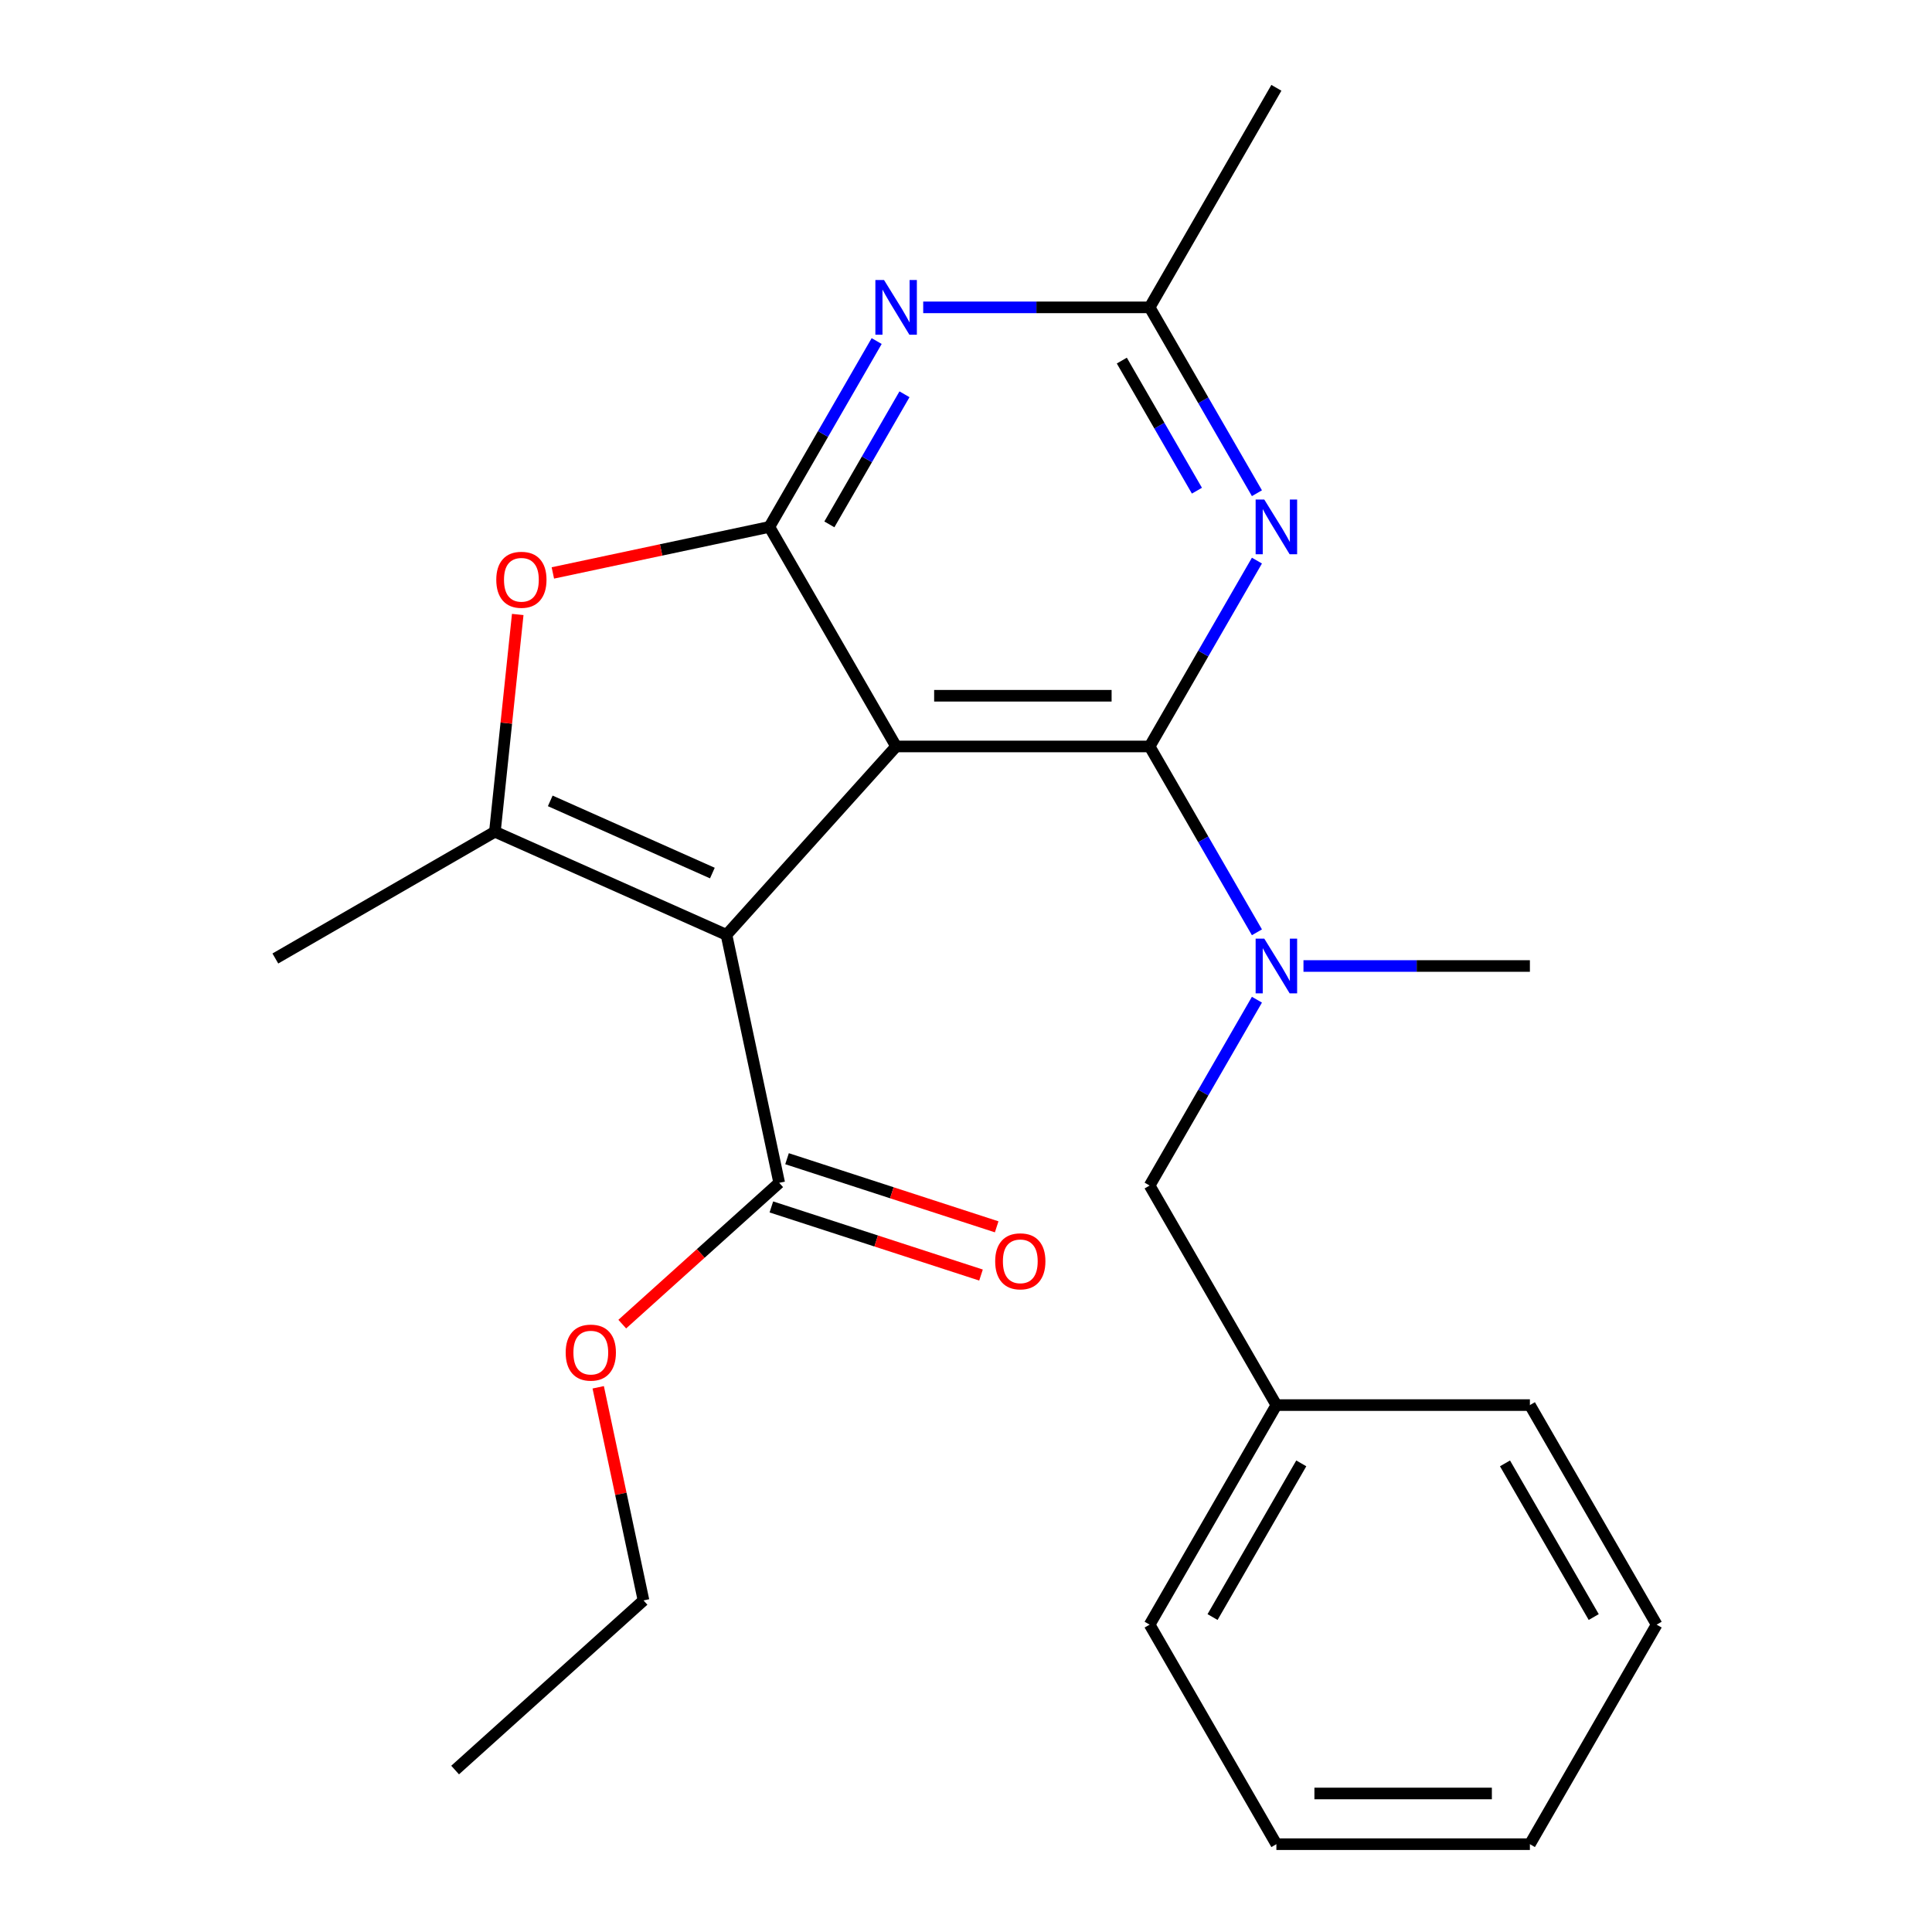 <?xml version='1.0' encoding='iso-8859-1'?>
<svg version='1.1' baseProfile='full'
              xmlns='http://www.w3.org/2000/svg'
                      xmlns:rdkit='http://www.rdkit.org/xml'
                      xmlns:xlink='http://www.w3.org/1999/xlink'
                  xml:space='preserve'
width='1000px' height='1000px' viewBox='0 0 1000 1000'>
<!-- END OF HEADER -->
<rect style='opacity:1.0;fill:#FFFFFF;stroke:none' width='1000' height='1000' x='0' y='0'> </rect>
<path class='bond-0' d='M 463.83,386.364 L 376.03,483.876' style='fill:none;fill-rule:evenodd;stroke:#000000;stroke-width:6px;stroke-linecap:butt;stroke-linejoin:miter;stroke-opacity:1' />
<path class='bond-1' d='M 463.83,386.364 L 595.046,386.364' style='fill:none;fill-rule:evenodd;stroke:#000000;stroke-width:6px;stroke-linecap:butt;stroke-linejoin:miter;stroke-opacity:1' />
<path class='bond-1' d='M 483.513,360.12 L 575.364,360.12' style='fill:none;fill-rule:evenodd;stroke:#000000;stroke-width:6px;stroke-linecap:butt;stroke-linejoin:miter;stroke-opacity:1' />
<path class='bond-2' d='M 463.83,386.364 L 398.222,272.727' style='fill:none;fill-rule:evenodd;stroke:#000000;stroke-width:6px;stroke-linecap:butt;stroke-linejoin:miter;stroke-opacity:1' />
<path class='bond-3' d='M 376.03,483.876 L 256.158,430.506' style='fill:none;fill-rule:evenodd;stroke:#000000;stroke-width:6px;stroke-linecap:butt;stroke-linejoin:miter;stroke-opacity:1' />
<path class='bond-3' d='M 368.723,451.896 L 284.813,414.537' style='fill:none;fill-rule:evenodd;stroke:#000000;stroke-width:6px;stroke-linecap:butt;stroke-linejoin:miter;stroke-opacity:1' />
<path class='bond-8' d='M 376.03,483.876 L 403.311,612.225' style='fill:none;fill-rule:evenodd;stroke:#000000;stroke-width:6px;stroke-linecap:butt;stroke-linejoin:miter;stroke-opacity:1' />
<path class='bond-4' d='M 595.046,386.364 L 622.816,338.266' style='fill:none;fill-rule:evenodd;stroke:#000000;stroke-width:6px;stroke-linecap:butt;stroke-linejoin:miter;stroke-opacity:1' />
<path class='bond-4' d='M 622.816,338.266 L 650.585,290.168' style='fill:none;fill-rule:evenodd;stroke:#0000FF;stroke-width:6px;stroke-linecap:butt;stroke-linejoin:miter;stroke-opacity:1' />
<path class='bond-7' d='M 595.046,386.364 L 622.816,434.462' style='fill:none;fill-rule:evenodd;stroke:#000000;stroke-width:6px;stroke-linecap:butt;stroke-linejoin:miter;stroke-opacity:1' />
<path class='bond-7' d='M 622.816,434.462 L 650.585,482.56' style='fill:none;fill-rule:evenodd;stroke:#0000FF;stroke-width:6px;stroke-linecap:butt;stroke-linejoin:miter;stroke-opacity:1' />
<path class='bond-5' d='M 398.222,272.727 L 342.188,284.638' style='fill:none;fill-rule:evenodd;stroke:#000000;stroke-width:6px;stroke-linecap:butt;stroke-linejoin:miter;stroke-opacity:1' />
<path class='bond-5' d='M 342.188,284.638 L 286.154,296.548' style='fill:none;fill-rule:evenodd;stroke:#FF0000;stroke-width:6px;stroke-linecap:butt;stroke-linejoin:miter;stroke-opacity:1' />
<path class='bond-6' d='M 398.222,272.727 L 425.992,224.629' style='fill:none;fill-rule:evenodd;stroke:#000000;stroke-width:6px;stroke-linecap:butt;stroke-linejoin:miter;stroke-opacity:1' />
<path class='bond-6' d='M 425.992,224.629 L 453.761,176.531' style='fill:none;fill-rule:evenodd;stroke:#0000FF;stroke-width:6px;stroke-linecap:butt;stroke-linejoin:miter;stroke-opacity:1' />
<path class='bond-6' d='M 429.281,271.419 L 448.719,237.751' style='fill:none;fill-rule:evenodd;stroke:#000000;stroke-width:6px;stroke-linecap:butt;stroke-linejoin:miter;stroke-opacity:1' />
<path class='bond-6' d='M 448.719,237.751 L 468.158,204.082' style='fill:none;fill-rule:evenodd;stroke:#0000FF;stroke-width:6px;stroke-linecap:butt;stroke-linejoin:miter;stroke-opacity:1' />
<path class='bond-13' d='M 256.158,430.506 L 142.522,496.114' style='fill:none;fill-rule:evenodd;stroke:#000000;stroke-width:6px;stroke-linecap:butt;stroke-linejoin:miter;stroke-opacity:1' />
<path class='bond-24' d='M 256.158,430.506 L 262.068,374.277' style='fill:none;fill-rule:evenodd;stroke:#000000;stroke-width:6px;stroke-linecap:butt;stroke-linejoin:miter;stroke-opacity:1' />
<path class='bond-24' d='M 262.068,374.277 L 267.978,318.049' style='fill:none;fill-rule:evenodd;stroke:#FF0000;stroke-width:6px;stroke-linecap:butt;stroke-linejoin:miter;stroke-opacity:1' />
<path class='bond-25' d='M 650.585,255.287 L 622.816,207.189' style='fill:none;fill-rule:evenodd;stroke:#0000FF;stroke-width:6px;stroke-linecap:butt;stroke-linejoin:miter;stroke-opacity:1' />
<path class='bond-25' d='M 622.816,207.189 L 595.046,159.091' style='fill:none;fill-rule:evenodd;stroke:#000000;stroke-width:6px;stroke-linecap:butt;stroke-linejoin:miter;stroke-opacity:1' />
<path class='bond-25' d='M 619.527,253.979 L 600.088,220.31' style='fill:none;fill-rule:evenodd;stroke:#0000FF;stroke-width:6px;stroke-linecap:butt;stroke-linejoin:miter;stroke-opacity:1' />
<path class='bond-25' d='M 600.088,220.31 L 580.65,186.642' style='fill:none;fill-rule:evenodd;stroke:#000000;stroke-width:6px;stroke-linecap:butt;stroke-linejoin:miter;stroke-opacity:1' />
<path class='bond-9' d='M 477.851,159.091 L 536.449,159.091' style='fill:none;fill-rule:evenodd;stroke:#0000FF;stroke-width:6px;stroke-linecap:butt;stroke-linejoin:miter;stroke-opacity:1' />
<path class='bond-9' d='M 536.449,159.091 L 595.046,159.091' style='fill:none;fill-rule:evenodd;stroke:#000000;stroke-width:6px;stroke-linecap:butt;stroke-linejoin:miter;stroke-opacity:1' />
<path class='bond-10' d='M 650.585,517.44 L 622.816,565.538' style='fill:none;fill-rule:evenodd;stroke:#0000FF;stroke-width:6px;stroke-linecap:butt;stroke-linejoin:miter;stroke-opacity:1' />
<path class='bond-10' d='M 622.816,565.538 L 595.046,613.636' style='fill:none;fill-rule:evenodd;stroke:#000000;stroke-width:6px;stroke-linecap:butt;stroke-linejoin:miter;stroke-opacity:1' />
<path class='bond-15' d='M 674.675,500 L 733.273,500' style='fill:none;fill-rule:evenodd;stroke:#0000FF;stroke-width:6px;stroke-linecap:butt;stroke-linejoin:miter;stroke-opacity:1' />
<path class='bond-15' d='M 733.273,500 L 791.87,500' style='fill:none;fill-rule:evenodd;stroke:#000000;stroke-width:6px;stroke-linecap:butt;stroke-linejoin:miter;stroke-opacity:1' />
<path class='bond-11' d='M 399.256,624.704 L 453.513,642.333' style='fill:none;fill-rule:evenodd;stroke:#000000;stroke-width:6px;stroke-linecap:butt;stroke-linejoin:miter;stroke-opacity:1' />
<path class='bond-11' d='M 453.513,642.333 L 507.77,659.962' style='fill:none;fill-rule:evenodd;stroke:#FF0000;stroke-width:6px;stroke-linecap:butt;stroke-linejoin:miter;stroke-opacity:1' />
<path class='bond-11' d='M 407.366,599.745 L 461.623,617.374' style='fill:none;fill-rule:evenodd;stroke:#000000;stroke-width:6px;stroke-linecap:butt;stroke-linejoin:miter;stroke-opacity:1' />
<path class='bond-11' d='M 461.623,617.374 L 515.879,635.003' style='fill:none;fill-rule:evenodd;stroke:#FF0000;stroke-width:6px;stroke-linecap:butt;stroke-linejoin:miter;stroke-opacity:1' />
<path class='bond-12' d='M 403.311,612.225 L 362.695,648.796' style='fill:none;fill-rule:evenodd;stroke:#000000;stroke-width:6px;stroke-linecap:butt;stroke-linejoin:miter;stroke-opacity:1' />
<path class='bond-12' d='M 362.695,648.796 L 322.079,685.366' style='fill:none;fill-rule:evenodd;stroke:#FF0000;stroke-width:6px;stroke-linecap:butt;stroke-linejoin:miter;stroke-opacity:1' />
<path class='bond-16' d='M 595.046,159.091 L 660.654,45.455' style='fill:none;fill-rule:evenodd;stroke:#000000;stroke-width:6px;stroke-linecap:butt;stroke-linejoin:miter;stroke-opacity:1' />
<path class='bond-14' d='M 595.046,613.636 L 660.654,727.273' style='fill:none;fill-rule:evenodd;stroke:#000000;stroke-width:6px;stroke-linecap:butt;stroke-linejoin:miter;stroke-opacity:1' />
<path class='bond-17' d='M 309.633,718.066 L 321.357,773.22' style='fill:none;fill-rule:evenodd;stroke:#FF0000;stroke-width:6px;stroke-linecap:butt;stroke-linejoin:miter;stroke-opacity:1' />
<path class='bond-17' d='M 321.357,773.22 L 333.08,828.374' style='fill:none;fill-rule:evenodd;stroke:#000000;stroke-width:6px;stroke-linecap:butt;stroke-linejoin:miter;stroke-opacity:1' />
<path class='bond-18' d='M 660.654,727.273 L 595.046,840.909' style='fill:none;fill-rule:evenodd;stroke:#000000;stroke-width:6px;stroke-linecap:butt;stroke-linejoin:miter;stroke-opacity:1' />
<path class='bond-18' d='M 673.54,757.44 L 627.615,836.985' style='fill:none;fill-rule:evenodd;stroke:#000000;stroke-width:6px;stroke-linecap:butt;stroke-linejoin:miter;stroke-opacity:1' />
<path class='bond-19' d='M 660.654,727.273 L 791.87,727.273' style='fill:none;fill-rule:evenodd;stroke:#000000;stroke-width:6px;stroke-linecap:butt;stroke-linejoin:miter;stroke-opacity:1' />
<path class='bond-20' d='M 333.08,828.374 L 235.568,916.175' style='fill:none;fill-rule:evenodd;stroke:#000000;stroke-width:6px;stroke-linecap:butt;stroke-linejoin:miter;stroke-opacity:1' />
<path class='bond-22' d='M 595.046,840.909 L 660.654,954.545' style='fill:none;fill-rule:evenodd;stroke:#000000;stroke-width:6px;stroke-linecap:butt;stroke-linejoin:miter;stroke-opacity:1' />
<path class='bond-21' d='M 791.87,727.273 L 857.478,840.909' style='fill:none;fill-rule:evenodd;stroke:#000000;stroke-width:6px;stroke-linecap:butt;stroke-linejoin:miter;stroke-opacity:1' />
<path class='bond-21' d='M 778.984,757.44 L 824.91,836.985' style='fill:none;fill-rule:evenodd;stroke:#000000;stroke-width:6px;stroke-linecap:butt;stroke-linejoin:miter;stroke-opacity:1' />
<path class='bond-23' d='M 857.478,840.909 L 791.87,954.545' style='fill:none;fill-rule:evenodd;stroke:#000000;stroke-width:6px;stroke-linecap:butt;stroke-linejoin:miter;stroke-opacity:1' />
<path class='bond-26' d='M 660.654,954.545 L 791.87,954.545' style='fill:none;fill-rule:evenodd;stroke:#000000;stroke-width:6px;stroke-linecap:butt;stroke-linejoin:miter;stroke-opacity:1' />
<path class='bond-26' d='M 680.337,928.302 L 772.188,928.302' style='fill:none;fill-rule:evenodd;stroke:#000000;stroke-width:6px;stroke-linecap:butt;stroke-linejoin:miter;stroke-opacity:1' />
<path  class='atom-5' d='M 654.394 258.567
L 663.674 273.567
Q 664.594 275.047, 666.074 277.727
Q 667.554 280.407, 667.634 280.567
L 667.634 258.567
L 671.394 258.567
L 671.394 286.887
L 667.514 286.887
L 657.554 270.487
Q 656.394 268.567, 655.154 266.367
Q 653.954 264.167, 653.594 263.487
L 653.594 286.887
L 649.914 286.887
L 649.914 258.567
L 654.394 258.567
' fill='#0000FF'/>
<path  class='atom-6' d='M 256.874 300.089
Q 256.874 293.289, 260.234 289.489
Q 263.594 285.689, 269.874 285.689
Q 276.154 285.689, 279.514 289.489
Q 282.874 293.289, 282.874 300.089
Q 282.874 306.969, 279.474 310.889
Q 276.074 314.769, 269.874 314.769
Q 263.634 314.769, 260.234 310.889
Q 256.874 307.009, 256.874 300.089
M 269.874 311.569
Q 274.194 311.569, 276.514 308.689
Q 278.874 305.769, 278.874 300.089
Q 278.874 294.529, 276.514 291.729
Q 274.194 288.889, 269.874 288.889
Q 265.554 288.889, 263.194 291.689
Q 260.874 294.489, 260.874 300.089
Q 260.874 305.809, 263.194 308.689
Q 265.554 311.569, 269.874 311.569
' fill='#FF0000'/>
<path  class='atom-7' d='M 457.57 144.931
L 466.85 159.931
Q 467.77 161.411, 469.25 164.091
Q 470.73 166.771, 470.81 166.931
L 470.81 144.931
L 474.57 144.931
L 474.57 173.251
L 470.69 173.251
L 460.73 156.851
Q 459.57 154.931, 458.33 152.731
Q 457.13 150.531, 456.77 149.851
L 456.77 173.251
L 453.09 173.251
L 453.09 144.931
L 457.57 144.931
' fill='#0000FF'/>
<path  class='atom-8' d='M 654.394 485.84
L 663.674 500.84
Q 664.594 502.32, 666.074 505
Q 667.554 507.68, 667.634 507.84
L 667.634 485.84
L 671.394 485.84
L 671.394 514.16
L 667.514 514.16
L 657.554 497.76
Q 656.394 495.84, 655.154 493.64
Q 653.954 491.44, 653.594 490.76
L 653.594 514.16
L 649.914 514.16
L 649.914 485.84
L 654.394 485.84
' fill='#0000FF'/>
<path  class='atom-12' d='M 515.105 652.853
Q 515.105 646.053, 518.465 642.253
Q 521.825 638.453, 528.105 638.453
Q 534.385 638.453, 537.745 642.253
Q 541.105 646.053, 541.105 652.853
Q 541.105 659.733, 537.705 663.653
Q 534.305 667.533, 528.105 667.533
Q 521.865 667.533, 518.465 663.653
Q 515.105 659.773, 515.105 652.853
M 528.105 664.333
Q 532.425 664.333, 534.745 661.453
Q 537.105 658.533, 537.105 652.853
Q 537.105 647.293, 534.745 644.493
Q 532.425 641.653, 528.105 641.653
Q 523.785 641.653, 521.425 644.453
Q 519.105 647.253, 519.105 652.853
Q 519.105 658.573, 521.425 661.453
Q 523.785 664.333, 528.105 664.333
' fill='#FF0000'/>
<path  class='atom-13' d='M 292.799 700.105
Q 292.799 693.305, 296.159 689.505
Q 299.519 685.705, 305.799 685.705
Q 312.079 685.705, 315.439 689.505
Q 318.799 693.305, 318.799 700.105
Q 318.799 706.985, 315.399 710.905
Q 311.999 714.785, 305.799 714.785
Q 299.559 714.785, 296.159 710.905
Q 292.799 707.025, 292.799 700.105
M 305.799 711.585
Q 310.119 711.585, 312.439 708.705
Q 314.799 705.785, 314.799 700.105
Q 314.799 694.545, 312.439 691.745
Q 310.119 688.905, 305.799 688.905
Q 301.479 688.905, 299.119 691.705
Q 296.799 694.505, 296.799 700.105
Q 296.799 705.825, 299.119 708.705
Q 301.479 711.585, 305.799 711.585
' fill='#FF0000'/>
</svg>
